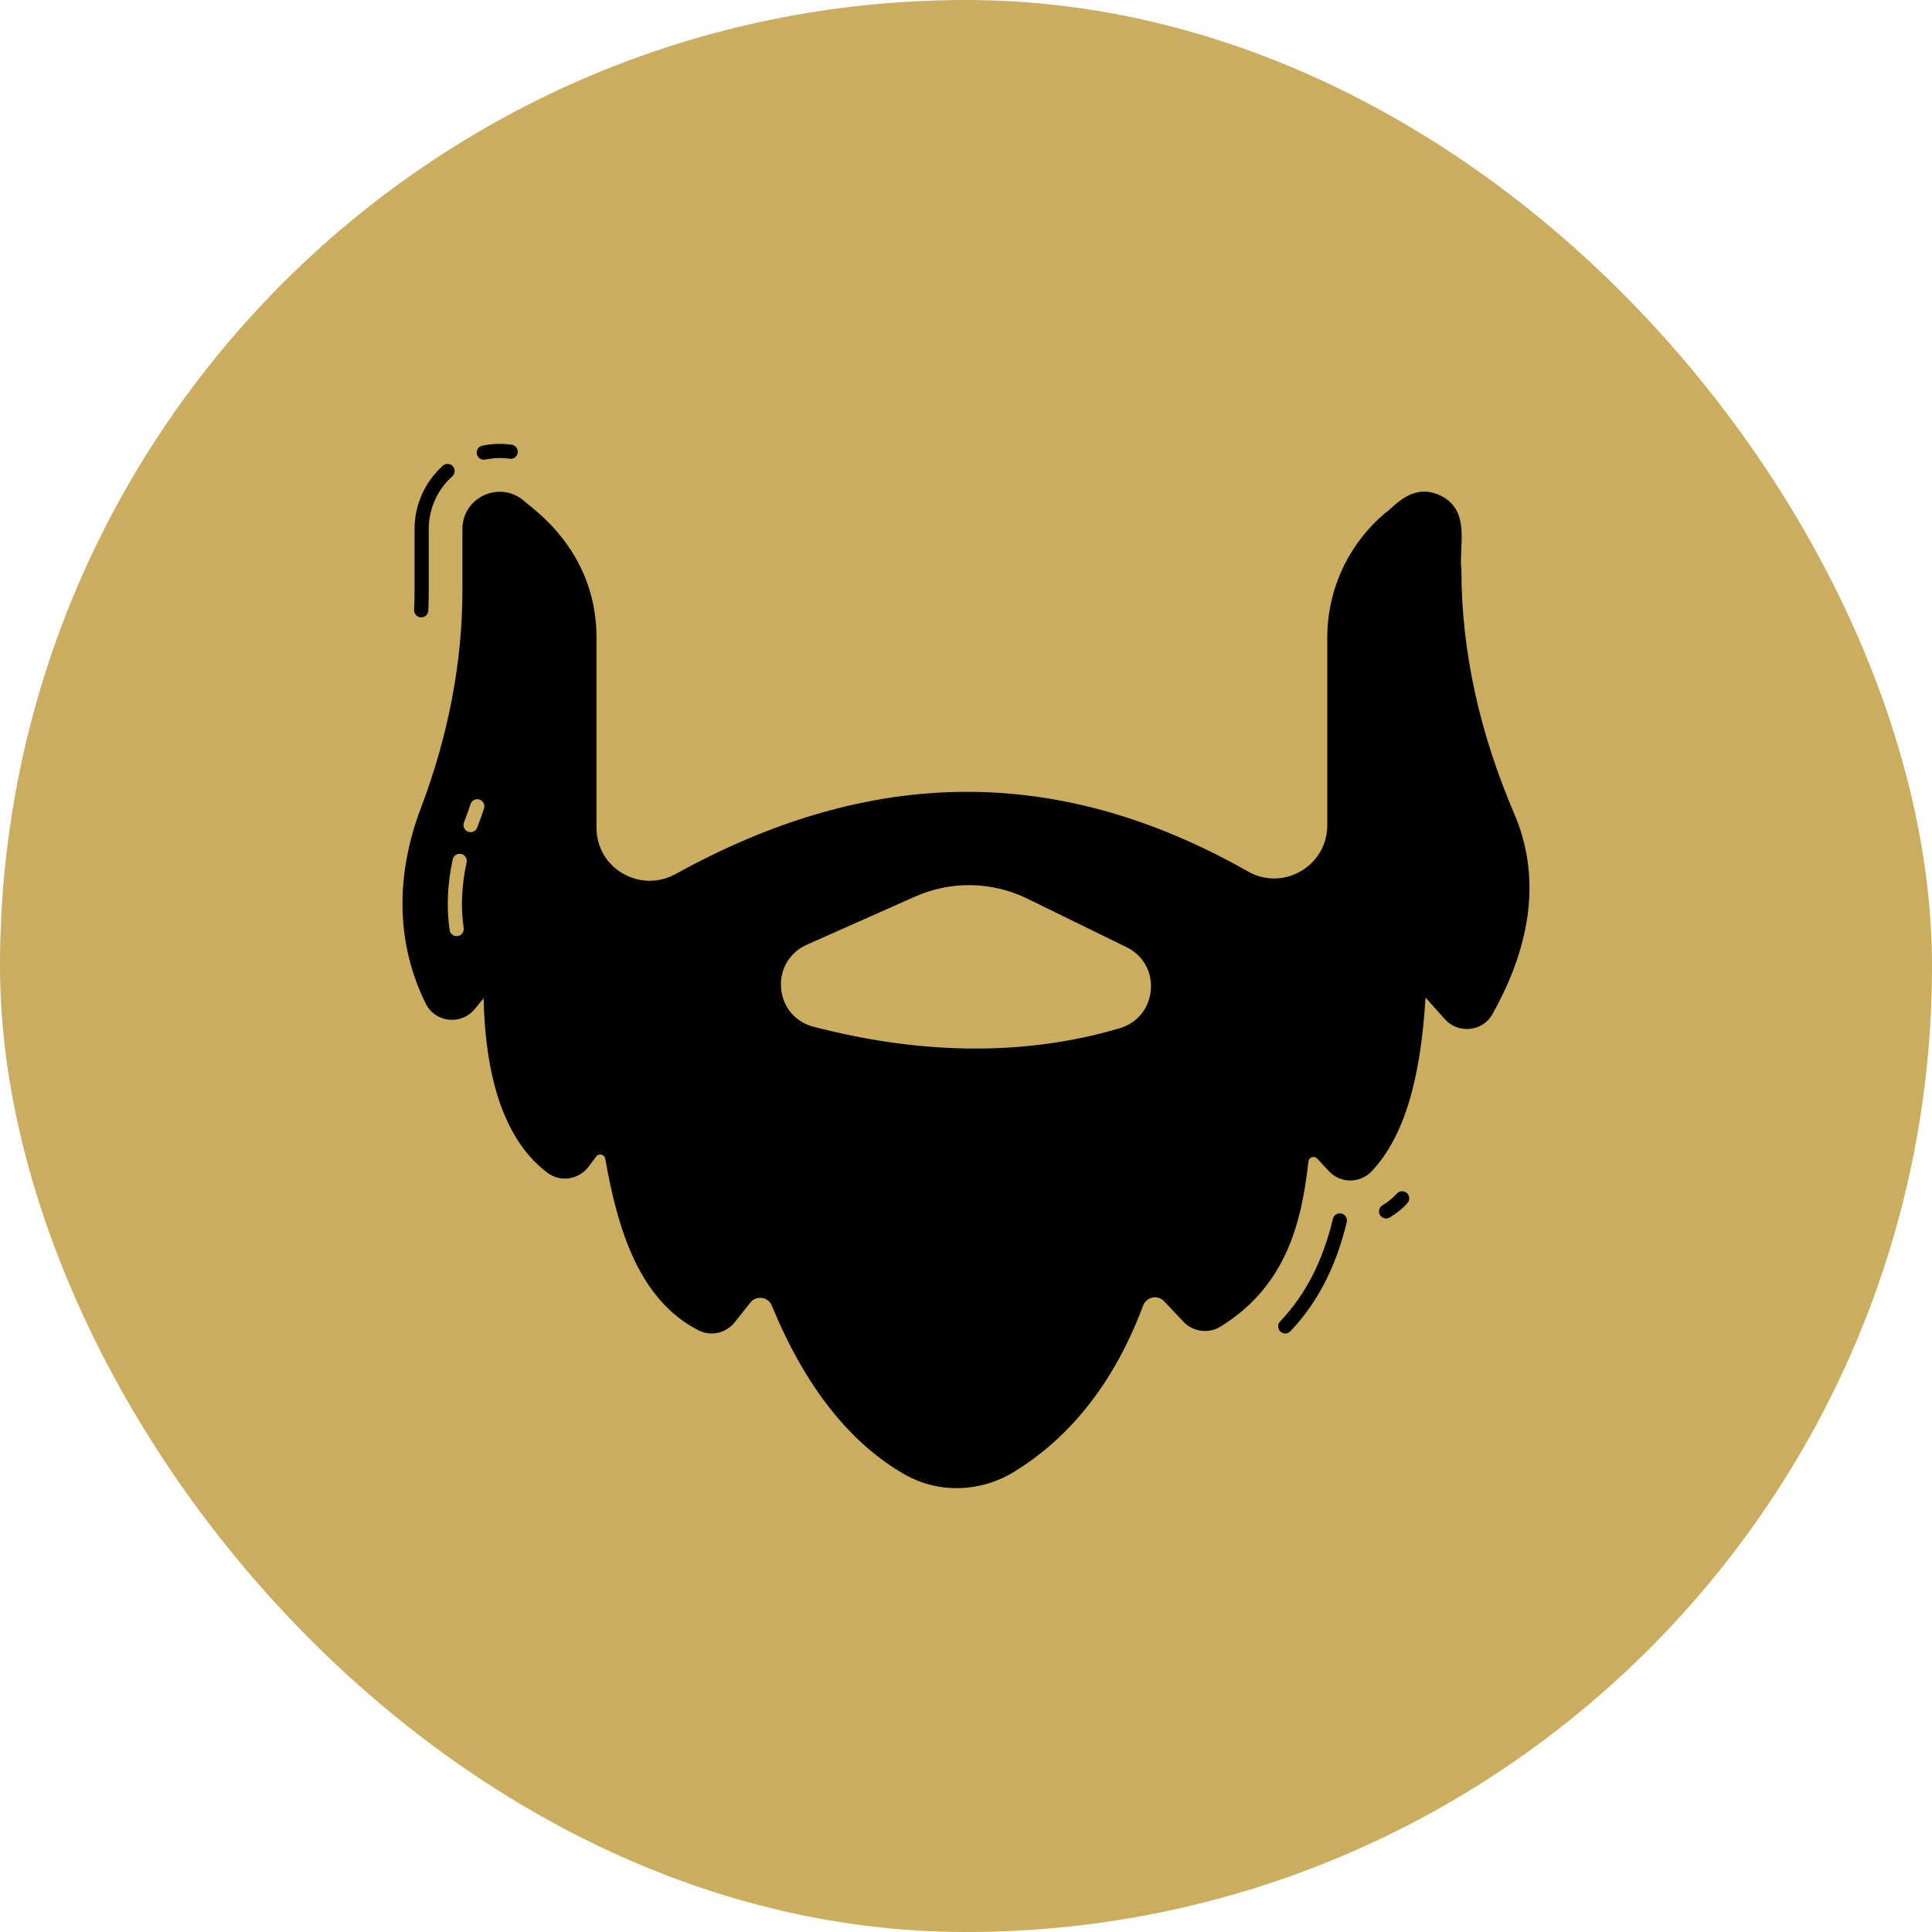 <svg xmlns="http://www.w3.org/2000/svg" fill="none" viewBox="0 0 160 160" height="160" width="160">
<rect fill="#CAAD5F" rx="80" height="160" width="160"></rect>
<g clip-path="url(#clip0_1038_32433)">
<path fill="black" d="M34.858 51.129C35.177 51.145 35.457 50.897 35.472 50.568C35.495 50.054 35.507 49.517 35.507 48.926V43.812C35.507 42.15 36.218 40.557 37.458 39.443C37.699 39.226 37.719 38.855 37.502 38.613C37.285 38.371 36.913 38.352 36.673 38.569C35.185 39.905 34.331 41.816 34.331 43.812V48.926C34.331 49.499 34.32 50.019 34.297 50.514C34.283 50.838 34.534 51.114 34.858 51.129Z"></path>
<path fill="black" d="M40.064 38.072C40.271 38.072 41.043 37.816 42.203 37.992C42.523 38.042 42.823 37.818 42.871 37.497C42.919 37.176 42.698 36.877 42.376 36.829C41.602 36.713 40.708 36.741 39.938 36.911C39.621 36.981 39.421 37.295 39.49 37.611C39.551 37.886 39.794 38.072 40.064 38.072Z"></path>
<path fill="black" d="M116.392 98.72C116.171 98.605 115.913 98.642 115.736 98.793C115.684 98.839 115.257 99.365 114.494 99.813C114.214 99.978 114.12 100.338 114.284 100.618C114.45 100.9 114.811 100.99 115.089 100.827C115.933 100.332 116.55 99.685 116.64 99.513C116.79 99.226 116.679 98.871 116.392 98.72Z"></path>
<path fill="black" d="M111.095 100.502C110.78 100.425 110.462 100.622 110.387 100.937C109.549 104.44 108.118 107.221 106.013 109.44C105.79 109.676 105.799 110.048 106.035 110.271C106.272 110.495 106.642 110.484 106.866 110.249C109.117 107.876 110.643 104.919 111.53 101.211C111.605 100.895 111.411 100.578 111.095 100.502Z"></path>
<path fill="black" d="M125.404 67.392C122.498 60.621 121.027 53.826 121.027 47.191C120.792 45.234 121.854 42.238 119.254 41.022C116.892 39.917 115.337 42.119 114.772 42.442C111.688 45.014 109.92 48.79 109.92 52.801V68.337C109.92 71.721 106.268 73.838 103.35 72.17C87.734 63.31 72.235 63.381 55.97 72.376C53.014 74.013 49.401 71.918 49.401 68.553V52.801C49.401 45.356 43.713 41.881 43.354 41.445C42.422 40.669 41.162 40.509 40.067 41.022C38.971 41.534 38.294 42.606 38.294 43.815V48.926C38.294 51.884 38.002 54.874 37.429 57.879C36.855 60.889 35.999 63.907 34.856 66.917C32.694 72.63 32.834 78.235 35.266 83.126C36.036 84.686 38.2 84.933 39.324 83.558L40.053 82.669C40.203 89.728 41.976 94.585 45.324 97.115C46.416 97.939 47.945 97.686 48.737 96.626L49.372 95.78C49.589 95.488 50.061 95.591 50.125 95.963C51.112 101.54 52.8 107.597 57.855 110.174C58.866 110.696 60.126 110.409 60.846 109.506L62.143 107.869C62.621 107.265 63.615 107.373 63.921 108.128C66.657 114.791 70.353 119.489 74.905 122.099C77.747 123.719 81.205 123.581 83.953 121.906C88.735 118.981 92.342 114.344 94.669 108.119C94.944 107.403 95.863 107.191 96.404 107.761L98.017 109.468C98.812 110.305 100.1 110.47 101.079 109.863C106.505 106.501 107.784 101.305 108.358 96.189C108.393 95.832 108.838 95.684 109.082 95.949L110.046 96.983C111.039 98.036 112.642 98.019 113.624 96.969C116.21 94.195 117.631 89.624 118.058 82.613L119.657 84.404C120.756 85.631 122.777 85.458 123.598 83.986C126.951 78 127.558 72.419 125.404 67.392ZM38.642 71.421C38.252 73.198 38.133 75.058 38.401 76.851C38.453 77.205 38.18 77.526 37.818 77.526C37.532 77.526 37.281 77.316 37.238 77.025C36.947 75.077 37.077 73.07 37.495 71.169C37.564 70.852 37.88 70.65 38.194 70.721C38.511 70.79 38.712 71.104 38.642 71.421ZM40.085 66.959C39.929 67.436 39.749 67.938 39.52 68.537C39.405 68.838 39.068 68.993 38.761 68.877C38.458 68.761 38.306 68.421 38.422 68.118C38.644 67.537 38.817 67.052 38.968 66.593C39.068 66.284 39.401 66.115 39.709 66.218C40.018 66.319 40.186 66.65 40.085 66.959ZM95.305 81.988C95.178 83.507 94.191 84.72 92.733 85.153C84.425 87.613 75.734 87.209 67.35 85.026C65.854 84.635 64.81 83.385 64.683 81.838C64.557 80.281 65.394 78.866 66.818 78.236L75.781 74.253C78.762 72.927 82.157 72.993 85.091 74.427L93.292 78.438C94.661 79.11 95.432 80.469 95.305 81.988Z"></path>
</g>
<defs>
<clipPath id="clip0_1038_32433">
<rect transform="translate(33.332 33.333)" fill="white" height="93.333" width="93.333"></rect>
</clipPath>
</defs>
</svg>
